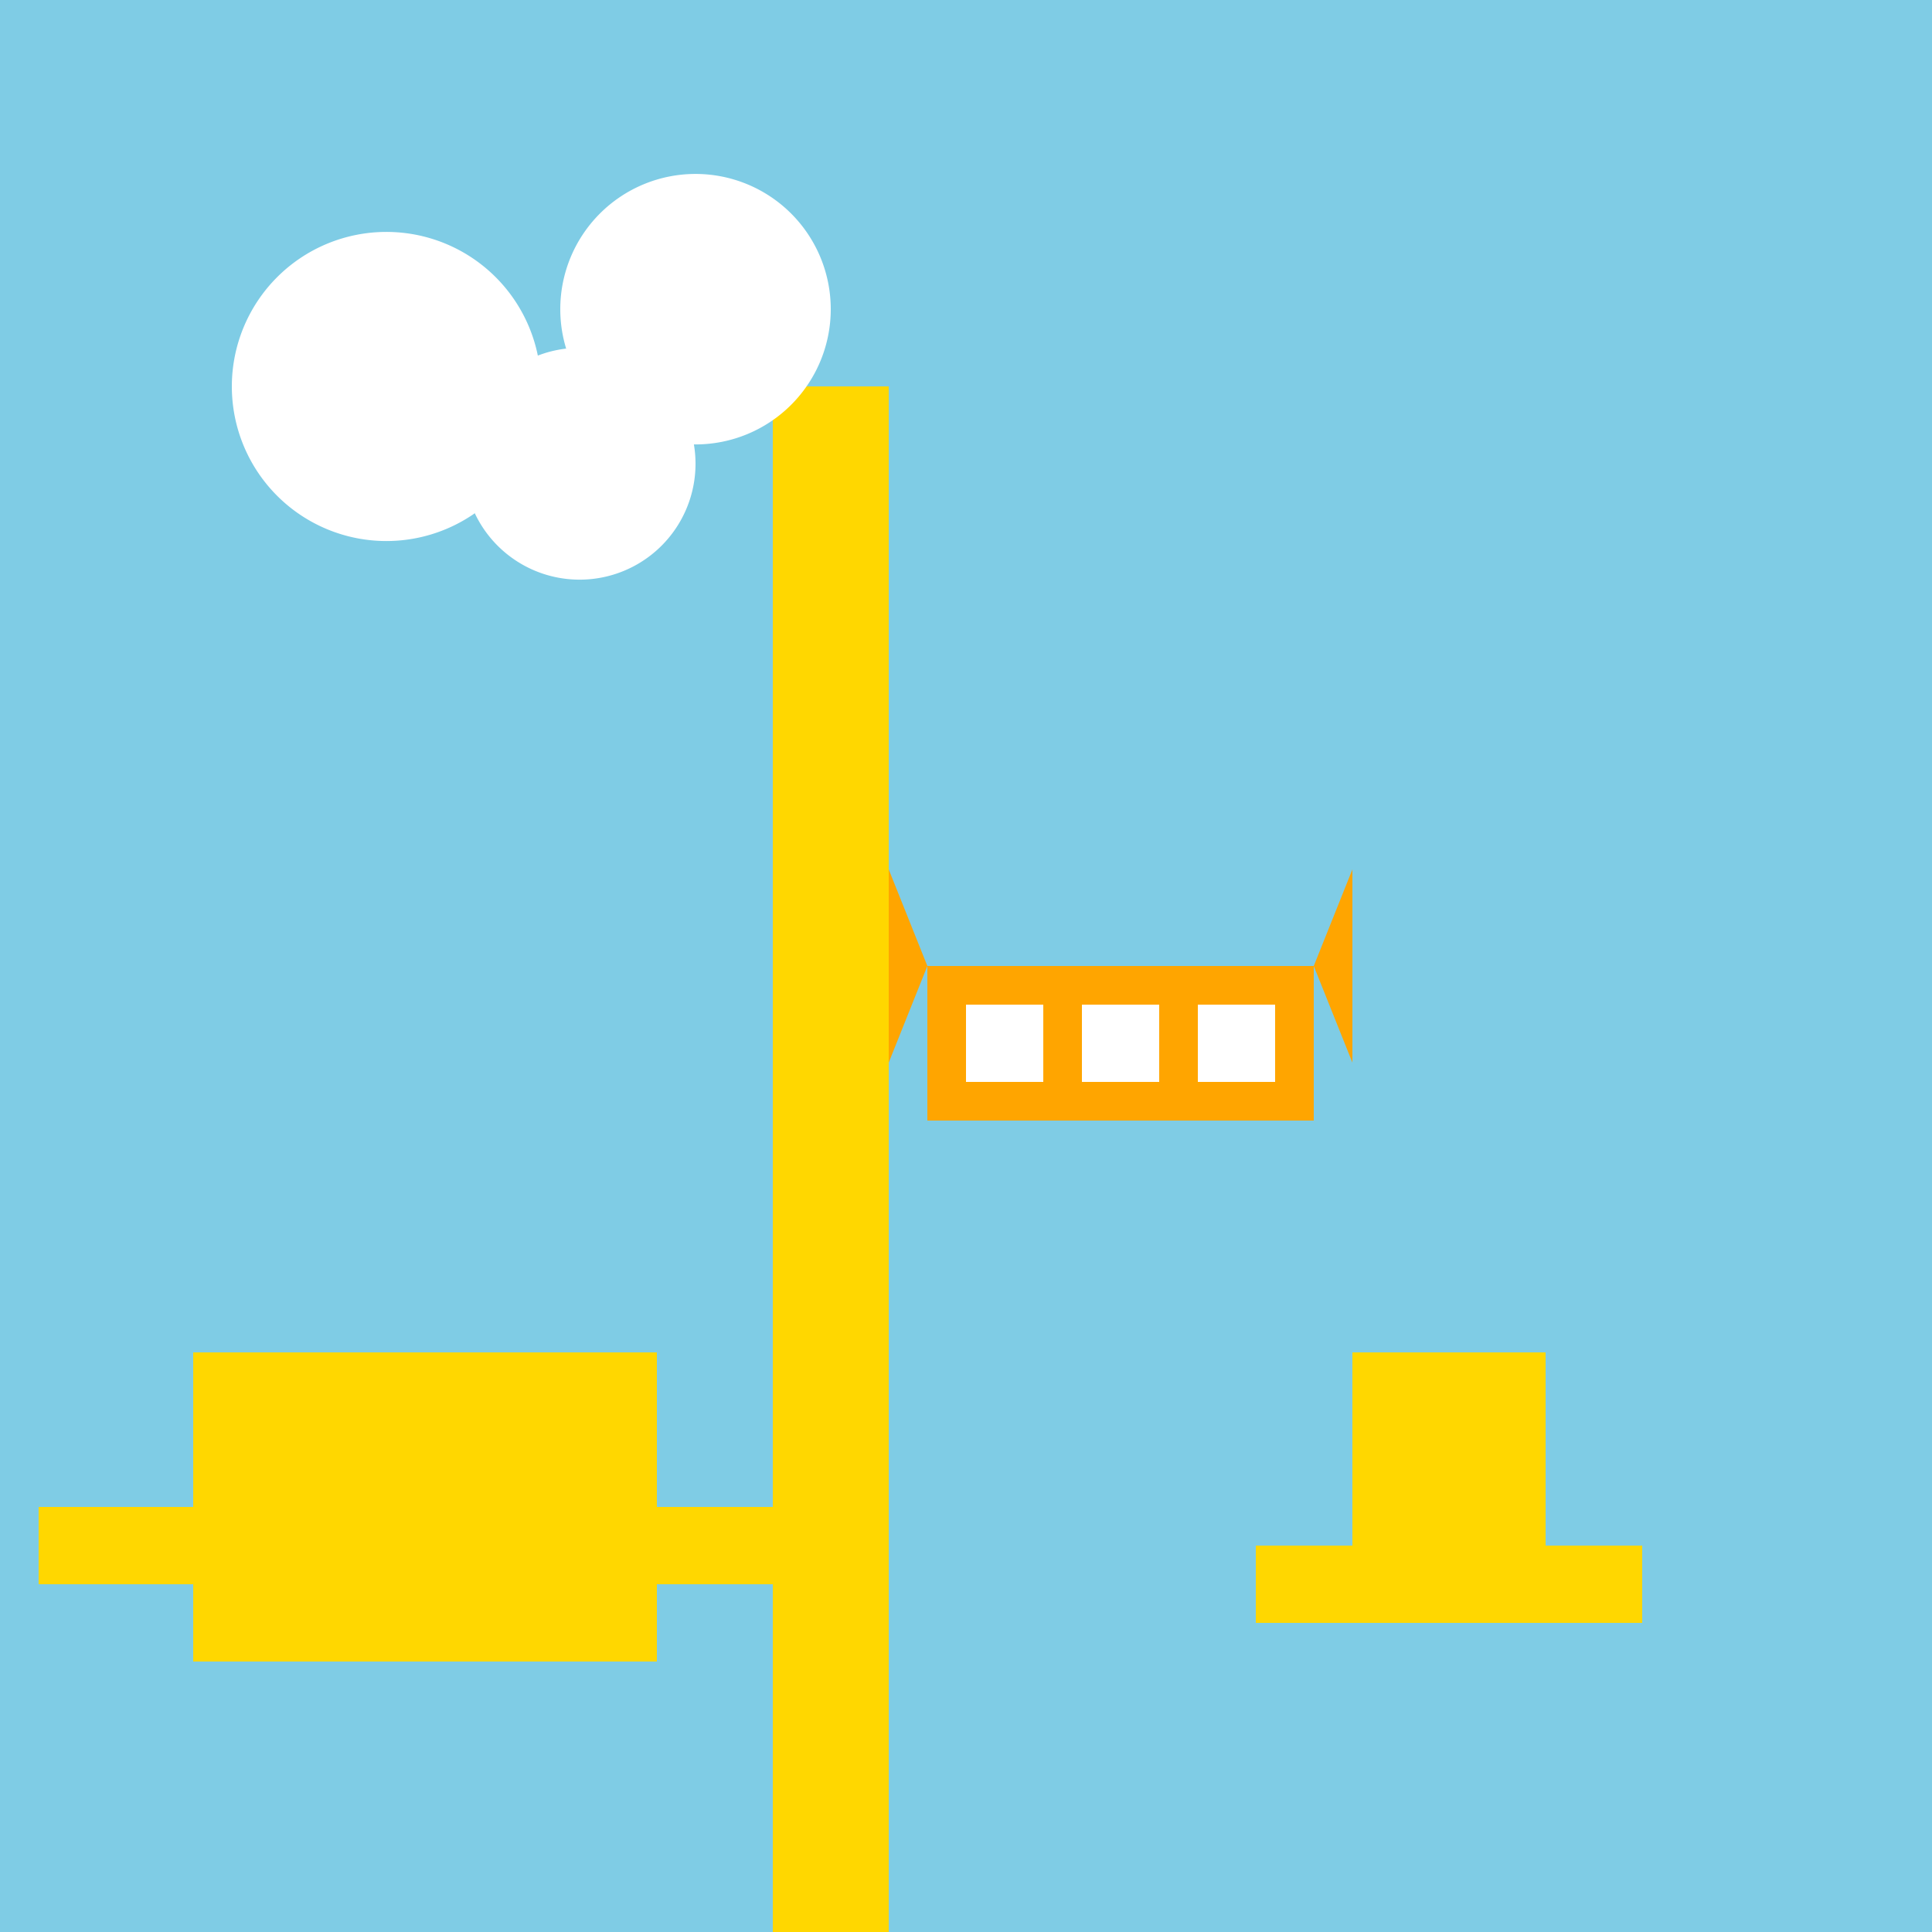 <!--

Generated by DrawGPT.
Free, open source, AI generated images in SVG, PNG, and HTML Canvas format.
https://drawgpt.ai

Created: 2023-09-26T23:27:00.855Z
Link: https://drawgpt.ai/prompt/70897/

-->
<svg xmlns="http://www.w3.org/2000/svg" xmlns:xlink="http://www.w3.org/1999/xlink" width="500" height="500"><defs/><g><rect fill="#7FCCE5" stroke="none" x="0" y="0" width="512" height="512"/><rect fill="#FFD700" stroke="none" x="200" y="100" width="30" height="400"/><rect fill="#FFD700" stroke="none" x="170" y="500" width="90" height="20"/><rect fill="#FFD700" stroke="none" x="50" y="350" width="120" height="80"/><rect fill="#FFD700" stroke="none" x="10" y="390" width="200" height="20"/><rect fill="#FFD700" stroke="none" x="350" y="350" width="50" height="50"/><rect fill="#FFD700" stroke="none" x="325" y="400" width="100" height="20"/><rect fill="#FFA500" stroke="none" x="240" y="250" width="100" height="40"/><rect fill="#FFFFFF" stroke="none" x="250" y="260" width="20" height="20"/><rect fill="#FFFFFF" stroke="none" x="280" y="260" width="20" height="20"/><rect fill="#FFFFFF" stroke="none" x="310" y="260" width="20" height="20"/><path fill="#FFA500" stroke="none" paint-order="stroke fill markers" d=" M 230 225 L 240 250 L 230 275 Z"/><path fill="#FFA500" stroke="none" paint-order="stroke fill markers" d=" M 350 225 L 340 250 L 350 275 Z"/><path fill="#FFFFFF" stroke="none" paint-order="stroke fill markers" d=" M 140 100 A 40 40 0 1 0 140 100.04 Z"/><path fill="#FFFFFF" stroke="none" paint-order="stroke fill markers" d=" M 180 120 A 30 30 0 1 0 180 120.03 Z"/><path fill="#FFFFFF" stroke="none" paint-order="stroke fill markers" d=" M 215 80 A 35 35 0 1 0 215 80.035 Z"/></g></svg>